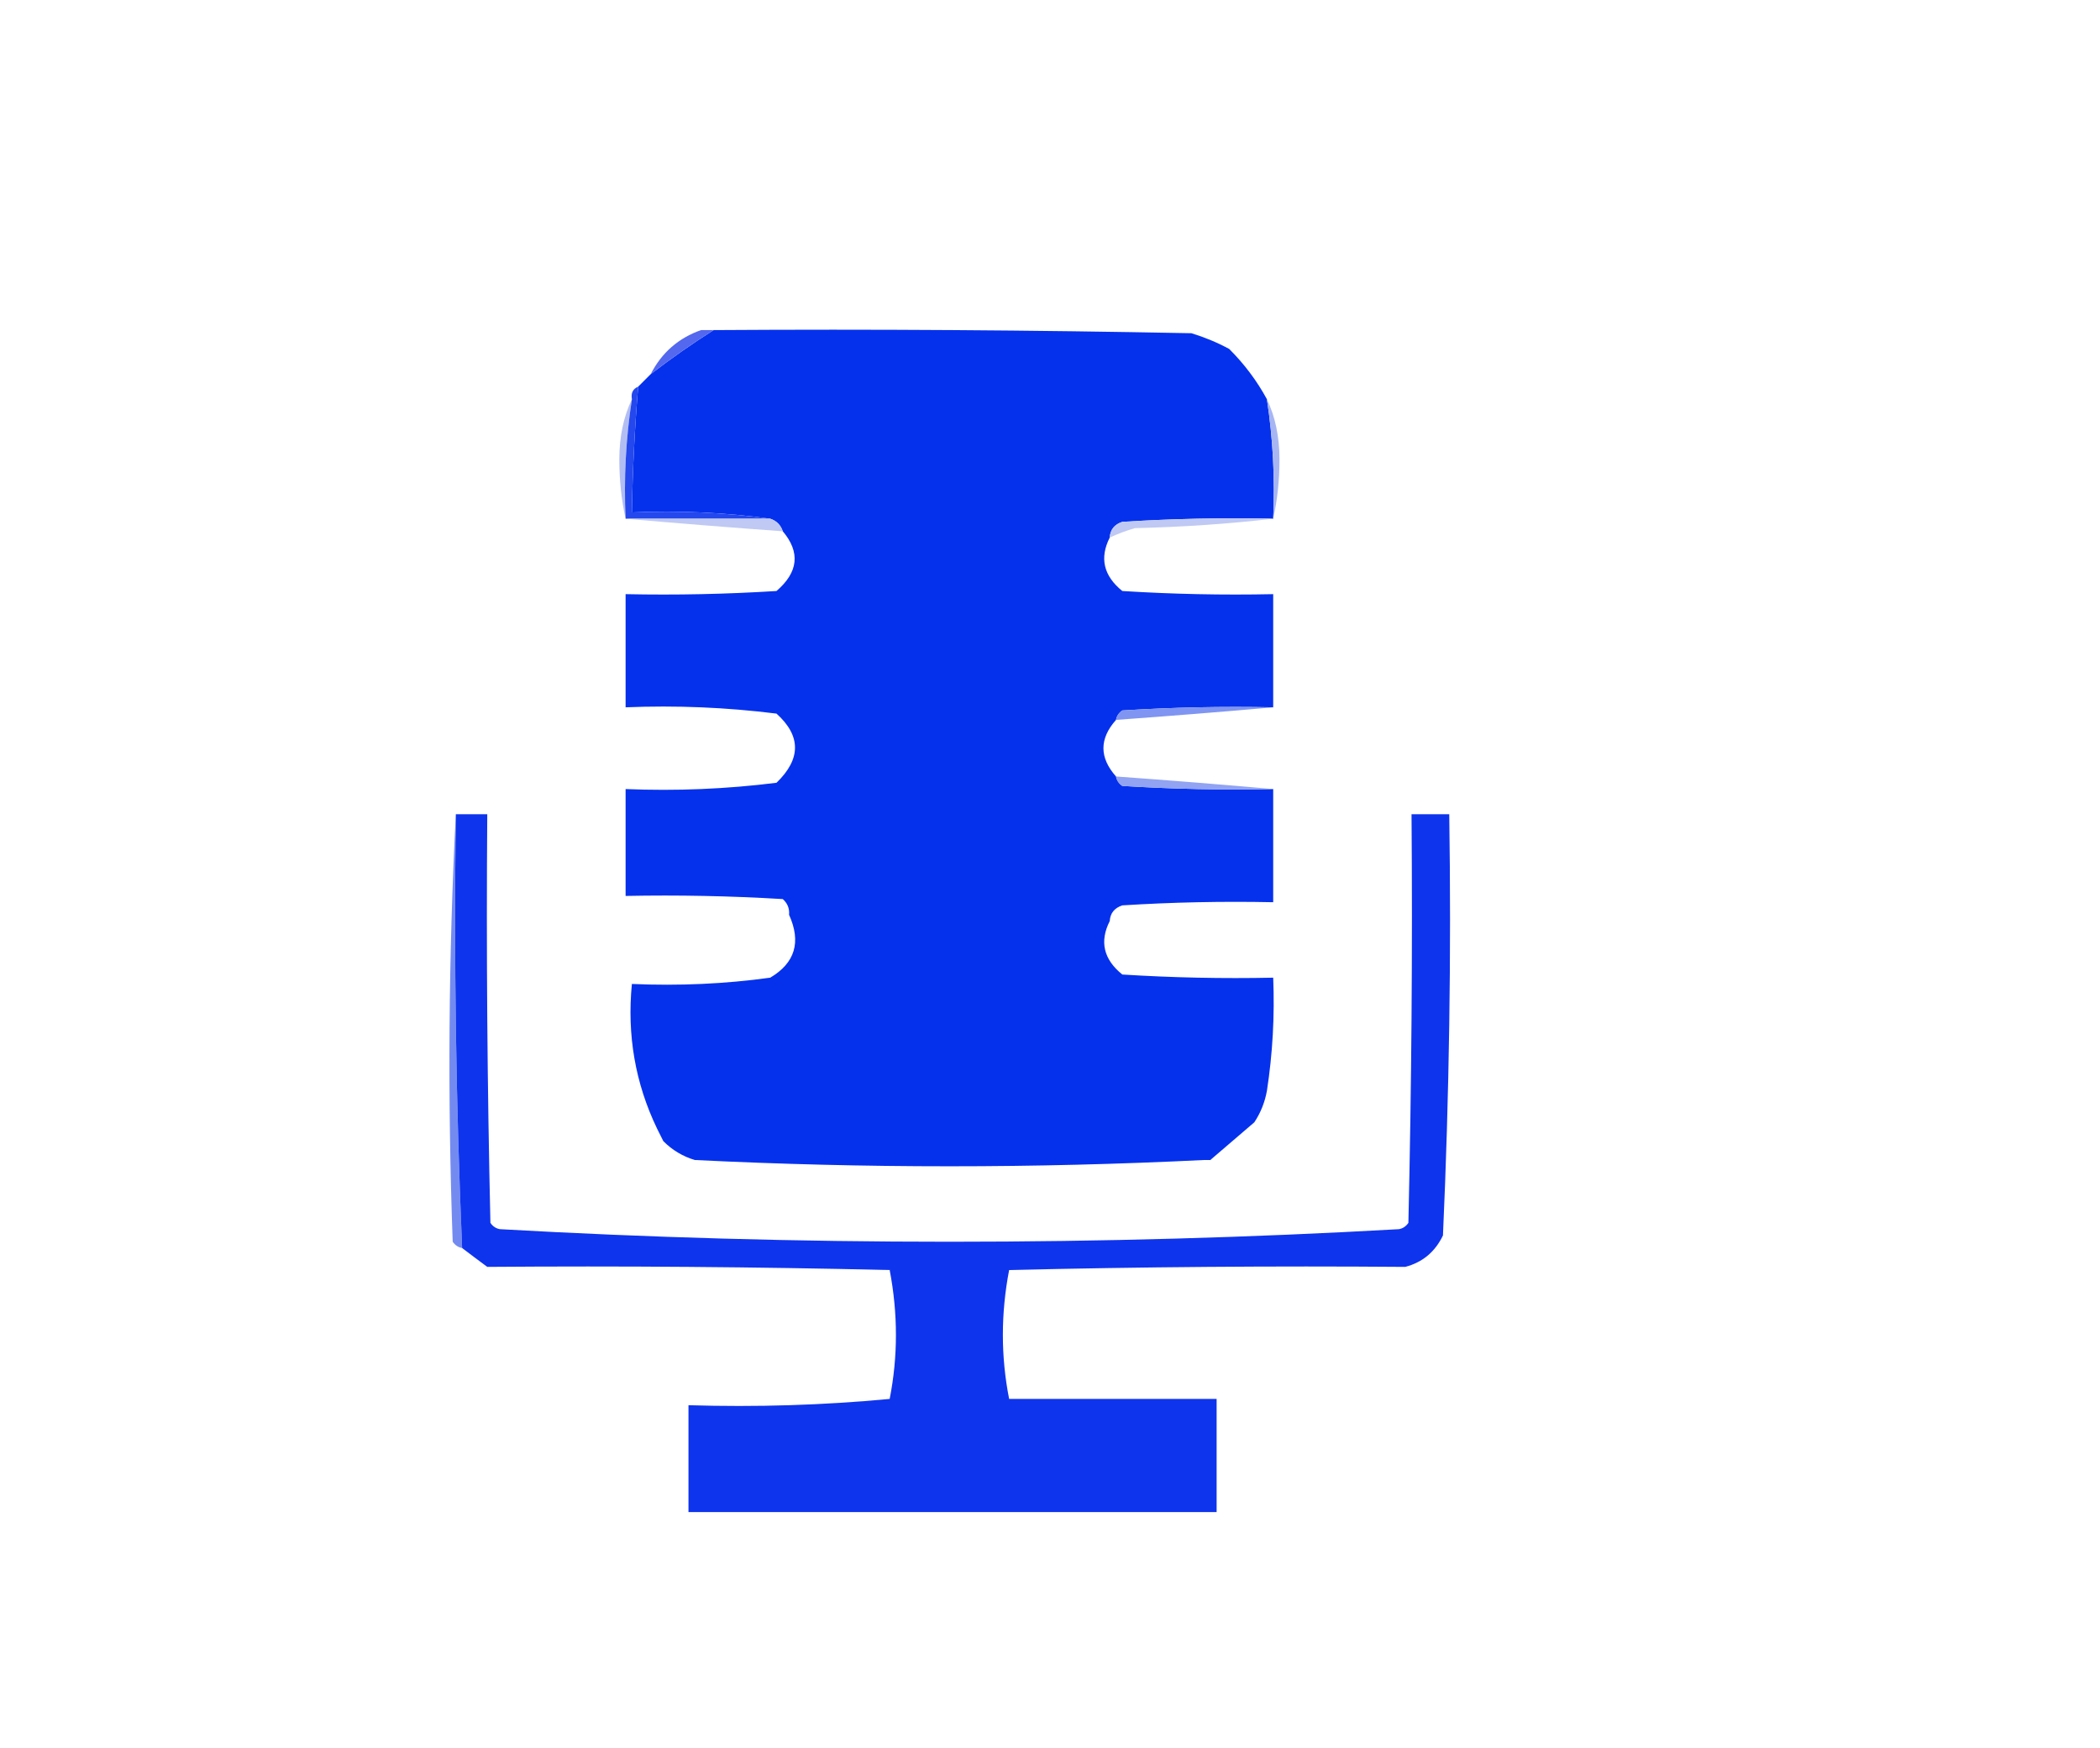 <?xml version="1.0" encoding="UTF-8"?>
<!DOCTYPE svg PUBLIC "-//W3C//DTD SVG 1.1//EN" "http://www.w3.org/Graphics/SVG/1.1/DTD/svg11.dtd">
<svg xmlns="http://www.w3.org/2000/svg" version="1.1" width="334px" height="278px" style="shape-rendering:geometricPrecision; text-rendering:geometricPrecision; image-rendering:optimizeQuality; fill-rule:evenodd; clip-rule:evenodd" xmlns:xlink="http://www.w3.org/1999/xlink">
<g><path style="opacity:1" fill="#0531ed" d="M 113.5,52.5 C 138.836,52.333 164.169,52.5 189.5,53C 191.628,53.655 193.628,54.489 195.5,55.5C 197.909,57.902 199.909,60.569 201.5,63.5C 202.458,69.744 202.791,76.077 202.5,82.5C 194.493,82.334 186.493,82.5 178.5,83C 177.244,83.417 176.577,84.25 176.5,85.5C 174.853,88.752 175.52,91.586 178.5,94C 186.493,94.5 194.493,94.666 202.5,94.5C 202.5,100.5 202.5,106.5 202.5,112.5C 194.493,112.334 186.493,112.5 178.5,113C 177.944,113.383 177.611,113.883 177.5,114.5C 174.833,117.5 174.833,120.5 177.5,123.5C 177.611,124.117 177.944,124.617 178.5,125C 186.493,125.5 194.493,125.666 202.5,125.5C 202.5,131.5 202.5,137.5 202.5,143.5C 194.493,143.334 186.493,143.5 178.5,144C 177.244,144.417 176.577,145.25 176.5,146.5C 174.853,149.752 175.52,152.586 178.5,155C 186.493,155.5 194.493,155.666 202.5,155.5C 202.746,161.559 202.413,167.559 201.5,173.5C 201.169,175.322 200.502,176.989 199.5,178.5C 197.142,180.529 194.808,182.529 192.5,184.5C 192.167,184.5 191.833,184.5 191.5,184.5C 164.5,185.833 137.5,185.833 110.5,184.5C 108.589,183.925 106.922,182.925 105.5,181.5C 105.167,180.833 104.833,180.167 104.5,179.5C 101.04,172.302 99.707,164.635 100.5,156.5C 108.019,156.825 115.352,156.492 122.5,155.5C 126.455,153.162 127.455,149.829 125.5,145.5C 125.586,144.504 125.252,143.671 124.5,143C 116.173,142.5 107.84,142.334 99.5,142.5C 99.5,136.833 99.5,131.167 99.5,125.5C 107.528,125.831 115.528,125.498 123.5,124.5C 127.423,120.71 127.423,117.043 123.5,113.5C 115.528,112.502 107.528,112.169 99.5,112.5C 99.5,106.5 99.5,100.5 99.5,94.5C 107.507,94.666 115.507,94.5 123.5,94C 126.979,91.005 127.312,87.839 124.5,84.5C 124.167,83.5 123.5,82.833 122.5,82.5C 115.352,81.508 108.019,81.175 100.5,81.5C 100.612,74.82 100.946,68.153 101.5,61.5C 102.167,60.833 102.833,60.167 103.5,59.5C 106.775,56.985 110.108,54.652 113.5,52.5 Z"/></g>
<g><path style="opacity:1" fill="#5368ef" d="M 111.5,52.5 C 112.167,52.5 112.833,52.5 113.5,52.5C 110.108,54.652 106.775,56.985 103.5,59.5C 105.231,56.103 107.897,53.77 111.5,52.5 Z"/></g>
<g><path style="opacity:1" fill="#a7b6f3" d="M 201.5,63.5 C 202.818,66.257 203.485,69.424 203.5,73C 203.498,76.352 203.165,79.519 202.5,82.5C 202.791,76.077 202.458,69.744 201.5,63.5 Z"/></g>
<g><path style="opacity:1" fill="#b2bef3" d="M 100.5,63.5 C 99.542,69.744 99.209,76.077 99.5,82.5C 98.835,79.519 98.502,76.352 98.5,73C 98.515,69.424 99.182,66.257 100.5,63.5 Z"/></g>
<g><path style="opacity:1" fill="#2448ed" d="M 101.5,61.5 C 100.946,68.153 100.612,74.82 100.5,81.5C 108.019,81.175 115.352,81.508 122.5,82.5C 114.833,82.5 107.167,82.5 99.5,82.5C 99.209,76.077 99.542,69.744 100.5,63.5C 100.328,62.508 100.662,61.842 101.5,61.5 Z"/></g>
<g><path style="opacity:1" fill="#bfc9f3" d="M 99.5,82.5 C 107.167,82.5 114.833,82.5 122.5,82.5C 123.5,82.833 124.167,83.5 124.5,84.5C 116.036,83.89 107.703,83.224 99.5,82.5 Z"/></g>
<g><path style="opacity:1" fill="#bfc9f3" d="M 202.5,82.5 C 195.345,83.329 188.011,83.829 180.5,84C 179.099,84.41 177.766,84.91 176.5,85.5C 176.577,84.25 177.244,83.417 178.5,83C 186.493,82.5 194.493,82.334 202.5,82.5 Z"/></g>
<g><path style="opacity:1" fill="#7f95f1" d="M 202.5,112.5 C 194.297,113.224 185.964,113.89 177.5,114.5C 177.611,113.883 177.944,113.383 178.5,113C 186.493,112.5 194.493,112.334 202.5,112.5 Z"/></g>
<g><path style="opacity:1" fill="#91a3f2" d="M 177.5,123.5 C 185.964,124.11 194.297,124.776 202.5,125.5C 194.493,125.666 186.493,125.5 178.5,125C 177.944,124.617 177.611,124.117 177.5,123.5 Z"/></g>
<g><path style="opacity:1" fill="#738bf1" d="M 72.5,129.5 C 72.187,152.545 72.521,175.545 73.5,198.5C 72.883,198.389 72.383,198.056 72,197.5C 71.17,174.663 71.337,151.996 72.5,129.5 Z"/></g>
<g><path style="opacity:1" fill="#0f34ed" d="M 72.5,129.5 C 74.167,129.5 75.833,129.5 77.5,129.5C 77.333,151.169 77.5,172.836 78,194.5C 78.383,195.056 78.883,195.389 79.5,195.5C 102.991,196.833 126.824,197.5 151,197.5C 175.176,197.5 199.009,196.833 222.5,195.5C 223.117,195.389 223.617,195.056 224,194.5C 224.5,172.836 224.667,151.169 224.5,129.5C 226.5,129.5 228.5,129.5 230.5,129.5C 230.833,151.843 230.5,174.177 229.5,196.5C 228.24,199.12 226.24,200.787 223.5,201.5C 202.497,201.333 181.497,201.5 160.5,202C 159.173,208.932 159.173,215.765 160.5,222.5C 171.5,222.5 182.5,222.5 193.5,222.5C 193.5,228.5 193.5,234.5 193.5,240.5C 165.5,240.5 137.5,240.5 109.5,240.5C 109.5,234.833 109.5,229.167 109.5,223.5C 120.346,223.828 131.013,223.494 141.5,222.5C 142.827,215.765 142.827,208.932 141.5,202C 120.169,201.5 98.836,201.333 77.5,201.5C 76.128,200.488 74.795,199.488 73.5,198.5C 72.521,175.545 72.187,152.545 72.5,129.5 Z"/></g>
</svg>
